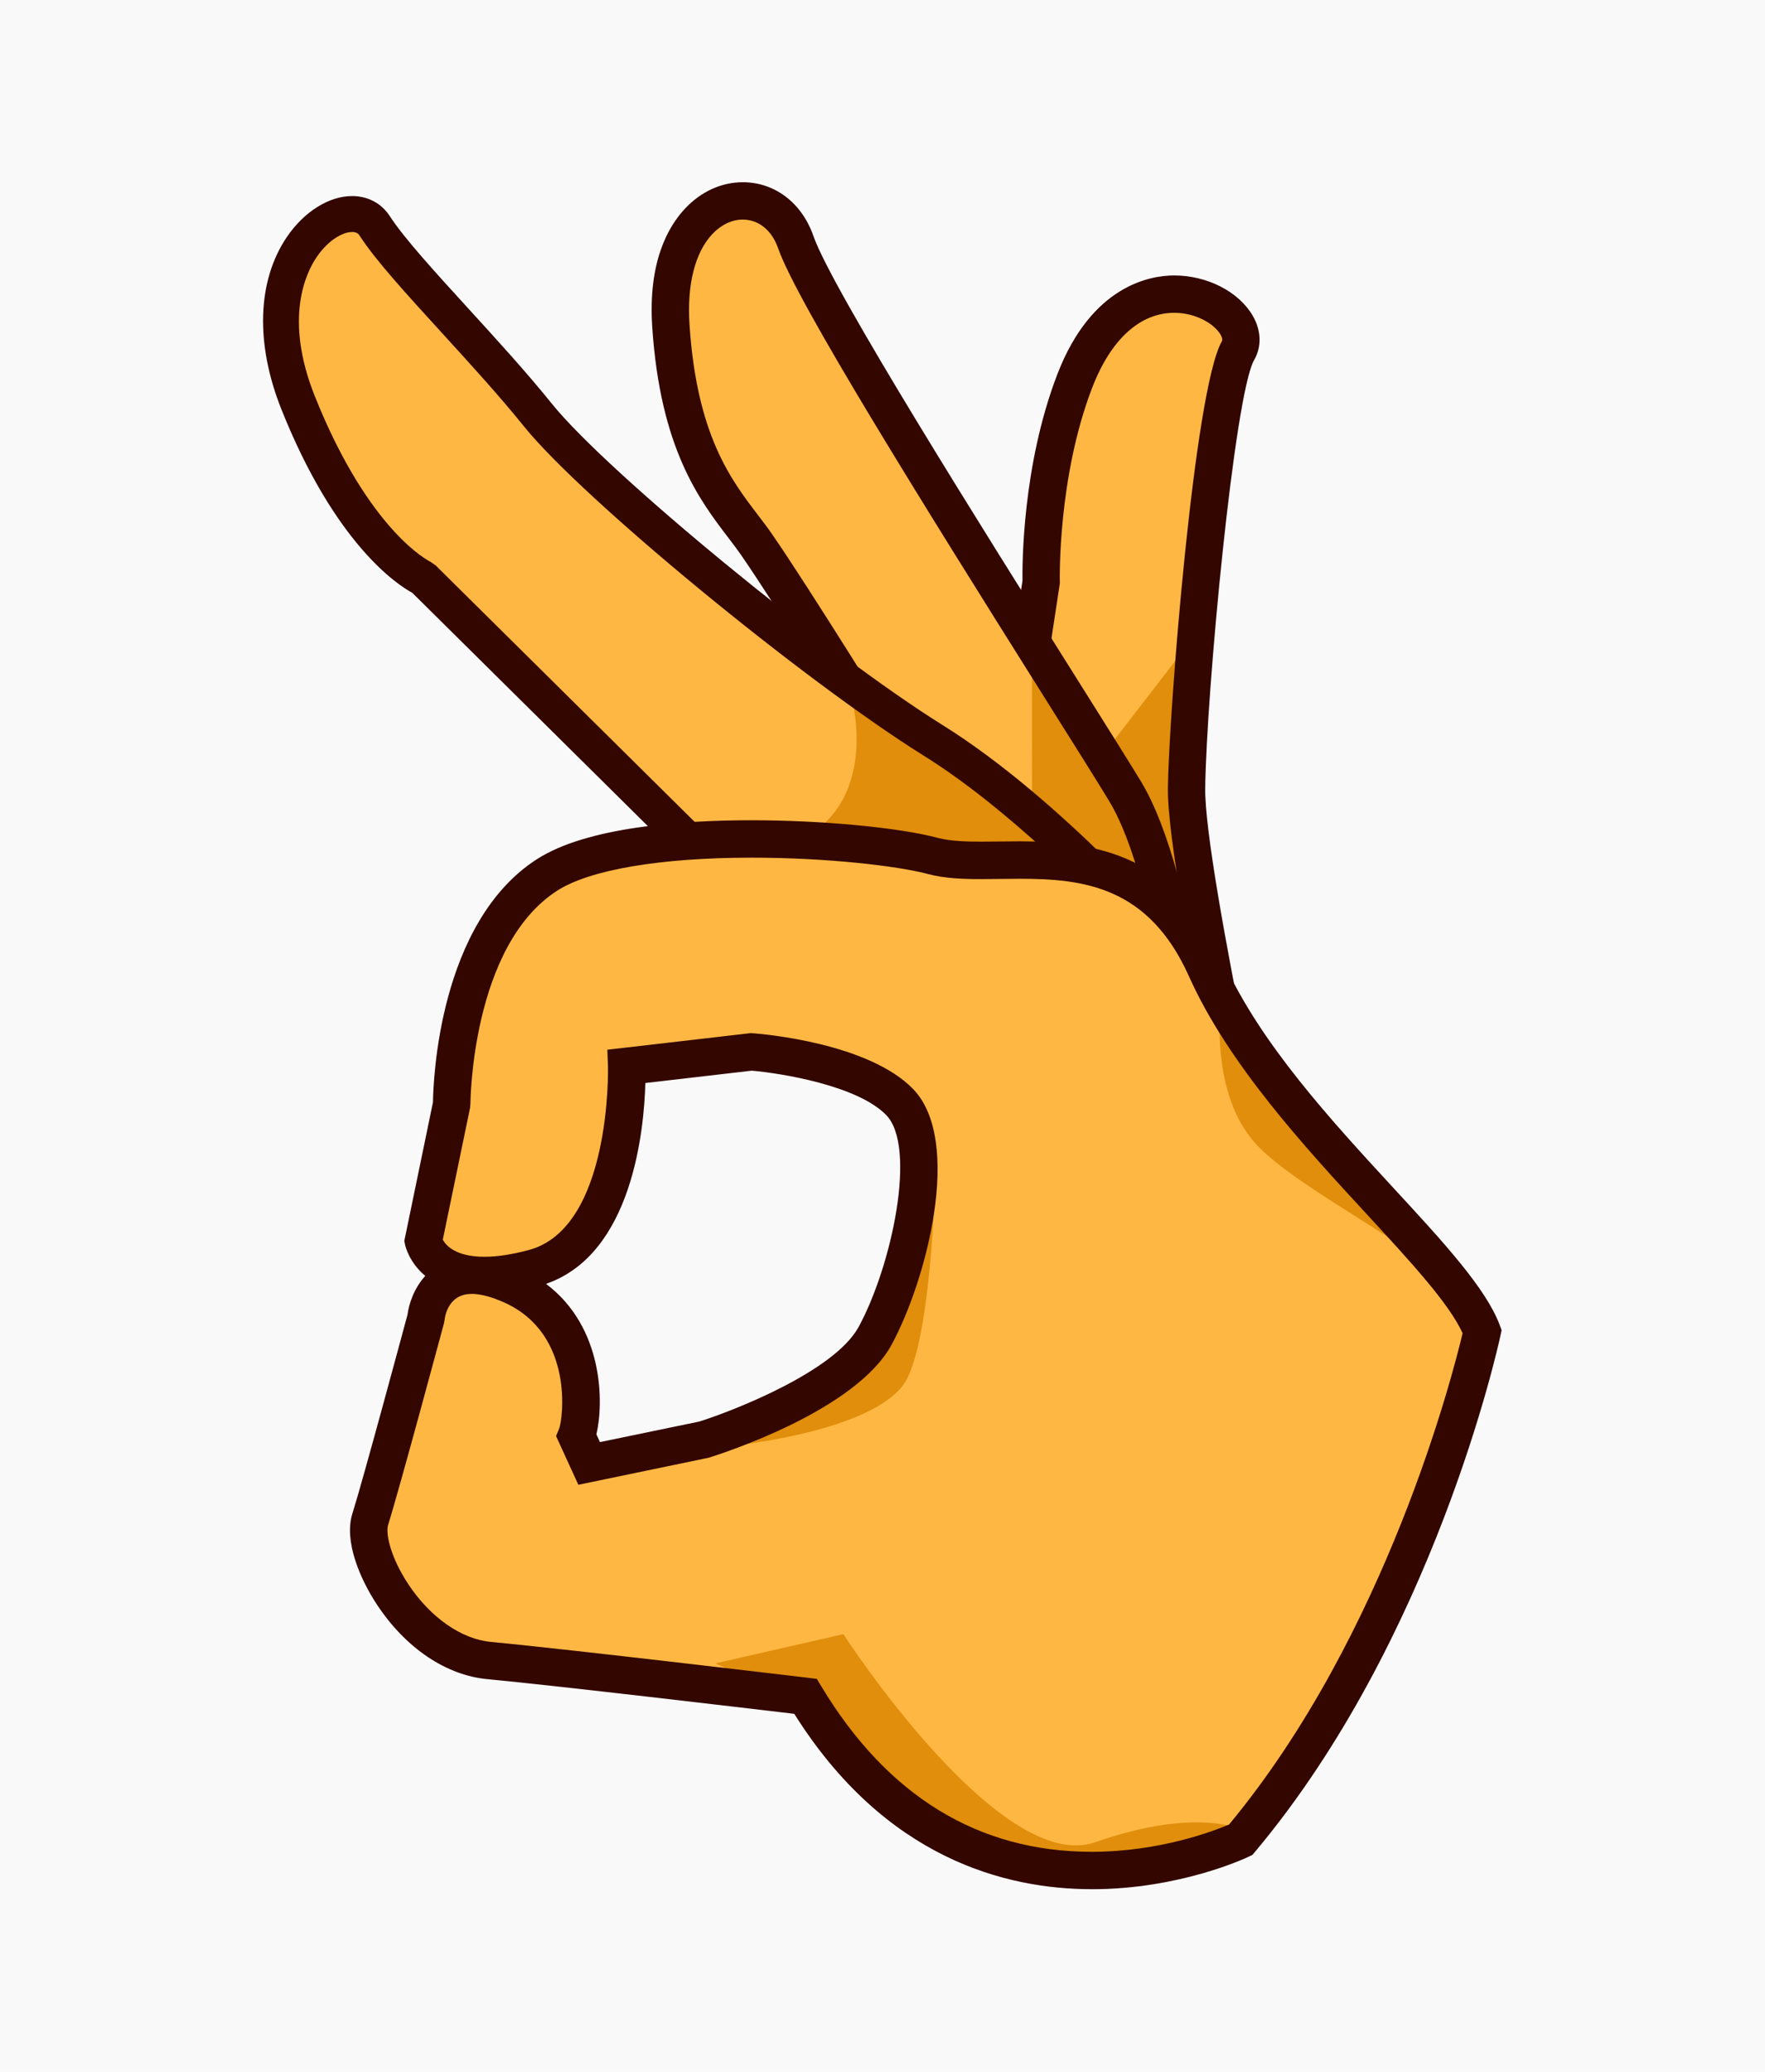 <?xml version="1.0" encoding="UTF-8" standalone="no"?>
<svg
   height="115"
   preserveAspectRatio="none"
   viewBox="0 0 98 115"
   width="98"
   version="1.1"
   id="svg14"
   sodipodi:docname="dsd-step3.svg"
   inkscape:version="1.3 (0e150ed6c4, 2023-07-21)"
   xmlns:inkscape="http://www.inkscape.org/namespaces/inkscape"
   xmlns:sodipodi="http://sodipodi.sourceforge.net/DTD/sodipodi-0.dtd"
   xmlns="http://www.w3.org/2000/svg"
   xmlns:svg="http://www.w3.org/2000/svg">
  <defs
     id="defs14" />
  <sodipodi:namedview
     id="namedview14"
     pagecolor="#ffffff"
     bordercolor="#000000"
     borderopacity="0.25"
     inkscape:showpageshadow="2"
     inkscape:pageopacity="0.0"
     inkscape:pagecheckerboard="0"
     inkscape:deskcolor="#d1d1d1"
     inkscape:zoom="1.7705291"
     inkscape:cx="83.590832"
     inkscape:cy="73.141978"
     inkscape:window-width="1600"
     inkscape:window-height="837"
     inkscape:window-x="-8"
     inkscape:window-y="-8"
     inkscape:window-maximized="1"
     inkscape:current-layer="svg14" />
  <rect
     style="fill:#f9f9f9;stroke-width:0.855;stroke-linecap:round;stroke-linejoin:round;stroke-miterlimit:4.5"
     id="rect14"
     width="98"
     height="115"
     x="-3.9404295e-06"
     y="5.1940916e-08" />
  <g
     id="g14"
     transform="matrix(1.589,0,0,1.589,-1.857,6.643)">
    <path
       d="m 45.616,39.759 c 0,0 -3.024,-13.484 -2.986,-16.407 C 42.667,20.43 43.588,9.531 44.428,8.068 45.269,6.604 40.7,4.001 38.726,9.123 37.449,12.435 37.55,16.153 37.55,16.153 L 35.917,26.881 Z"
       fill="#ffb743"
       id="path1" />
    <path
       d="m 42.964,17.963 -3.408,4.417 2.562,5.947 c 0,0 1.171,-9.198 0.847,-10.364 z"
       fill="#e08e0b"
       id="path2" />
    <path
       d="M 46.914,42.566 35.23,27.055 36.897,16.11 C 36.889,15.592 36.883,12.091 38.117,8.889 c 1.199,-3.111 3.254,-3.447 4.082,-3.447 1.154,0 2.258,0.567 2.746,1.411 0.297,0.514 0.315,1.076 0.048,1.54 C 44.302,9.598 43.325,19.99 43.282,23.36 c -0.037,2.813 2.94,16.122 2.971,16.256 z M 36.603,26.708 44.343,36.983 C 43.451,32.822 41.95,25.477 41.978,23.344 c 0.032,-2.549 0.914,-13.909 1.885,-15.6 0.037,-0.066 -0.005,-0.165 -0.046,-0.237 -0.214,-0.368 -0.852,-0.76 -1.617,-0.76 -1.198,0 -2.216,0.928 -2.865,2.611 C 38.119,12.512 38.201,16.1 38.202,16.136 l 9.99e-4,0.059 z"
       fill="#330600"
       id="path3" />
    <path
       d="m 43.136,35.224 c 0,0 -0.716,-8.576 -2.659,-11.772 -1.946,-3.197 -10.624,-16.652 -11.5,-19.169 -0.874,-2.516 -4.676,-1.866 -4.367,2.902 0.311,4.77 2.041,6.274 2.996,7.658 1.302,1.882 4.497,7.046 4.497,7.046 0,0 1.343,4.655 1.493,5.017 0.149,0.361 9.54,8.318 9.54,8.318 z"
       fill="#ffb743"
       id="path4" />
    <path
       d="m 37.228,18.263 0.003,6.271 3.991,3.847 c 0,0 0.238,-6.378 -3.994,-10.117 z"
       fill="#e08e0b"
       id="path5" />
    <path
       d="M 43.917,36.74 42.714,35.722 C 33.203,27.662 33.066,27.332 32.993,27.154 32.842,26.791 31.774,23.105 31.501,22.155 31.1,21.509 28.261,16.937 27.069,15.214 26.933,15.017 26.78,14.816 26.618,14.604 25.613,13.288 24.237,11.485 23.959,7.227 c -0.146,-2.239 0.542,-3.477 1.145,-4.119 0.557,-0.596 1.274,-0.923 2.018,-0.923 1.121,0 2.067,0.722 2.471,1.883 0.647,1.86 5.981,10.341 9.169,15.407 1,1.59 1.818,2.891 2.271,3.636 2.001,3.291 2.723,11.701 2.753,12.058 z M 34.172,26.581 c 0.586,0.62 4.857,4.295 8.146,7.092 -0.307,-2.602 -1.053,-7.67 -2.399,-9.883 -0.451,-0.742 -1.266,-2.037 -2.262,-3.62 C 33.306,13.252 29.004,6.344 28.36,4.497 28.142,3.866 27.679,3.49 27.122,3.49 26.743,3.49 26.364,3.671 26.056,4 25.454,4.644 25.171,5.759 25.261,7.143 25.513,11.007 26.7,12.562 27.654,13.812 c 0.176,0.23 0.341,0.446 0.488,0.66 1.296,1.873 4.384,6.861 4.515,7.072 L 32.73,21.708 c 0.478,1.66 1.259,4.331 1.442,4.873 z"
       fill="#330600"
       id="path6" />
    <path
       d="m 42.117,29.164 c 0,0 -4.17,-4.88 -8.342,-7.482 C 29.605,19.079 21.94,12.767 19.972,10.326 18.004,7.887 15.205,5.173 14.26,3.709 13.316,2.244 9.538,4.76 11.584,9.884 13.629,15.008 15.949,16.016 15.949,16.016 l 14.679,14.531 z"
       fill="#ffb743"
       id="path7" />
    <path
       d="m 30.89,20.047 c 0,0 1.083,3.576 -1.667,5.08 l 9.956,0.947 z"
       fill="#e08e0b"
       id="path8" />
    <path
       d="M 30.401,31.207 15.577,16.53 C 15.039,16.237 12.878,14.819 11.001,10.117 10.085,7.823 10.155,5.63 11.192,4.099 11.79,3.216 12.664,2.668 13.474,2.668 c 0.548,0 1.027,0.255 1.314,0.7 0.492,0.762 1.582,1.955 2.735,3.218 1.004,1.099 2.042,2.235 2.938,3.347 C 22.386,12.319 30.038,18.609 34.107,21.149 38.313,23.772 42.422,28.554 42.595,28.756 l 0.761,0.892 z M 13.474,3.924 c -0.322,0 -0.831,0.272 -1.242,0.879 C 11.853,5.361 11.089,6.952 12.166,9.651 14.064,14.402 16.185,15.433 16.206,15.442 l 0.184,0.127 14.464,14.318 9.989,-1.203 C 39.449,27.172 36.425,24.074 33.443,22.215 29.206,19.57 21.509,13.232 19.483,10.721 18.611,9.639 17.586,8.518 16.596,7.433 15.354,6.073 14.281,4.899 13.733,4.049 13.693,3.987 13.63,3.924 13.474,3.924 Z"
       fill="#330600"
       id="path9" />
    <path
       d="m 44.522,60.088 c 0,0 -9.453,4.524 -15.207,-5.012 0,0 -8.372,-0.999 -11.046,-1.249 C 15.596,53.579 13.714,50.135 14.105,48.894 14.498,47.652 16.052,41.867 16.052,41.867 c 0,0 0.236,-2.382 3,-1.145 2.762,1.236 2.552,4.543 2.26,5.252 l 0.444,0.969 3.981,-0.823 c 0,0 4.852,-1.511 6.009,-3.631 1.155,-2.122 2.284,-6.702 0.859,-8.172 -1.424,-1.467 -5.18,-1.751 -5.18,-1.751 l -4.359,0.504 c 0,0 0.219,6.115 -3.248,7.047 -3.466,0.931 -3.855,-0.946 -3.855,-0.946 l 0.987,-4.777 c 0,0 -0.009,-5.861 3.334,-8.01 2.826,-1.817 11.046,-1.31 13.481,-0.663 2.433,0.648 7.193,-1.31 9.544,3.938 2.352,5.248 8.646,9.996 9.649,12.678 0,0 -2.231,10.354 -8.438,17.753 z"
       fill="#ffb743"
       id="path10" />
    <g
       fill="#e08e0b"
       id="g13">
      <path
         d="m 26.163,53.926 4.475,-1.021 c 0,0 5.459,8.44 8.803,7.269 3.342,-1.174 4.9,-0.505 4.9,-0.505 0,0 -6.839,4.689 -14.827,-4.27 z"
         id="path11" />
      <path
         d="m 27.058,46.283 c 0,0 4.92,-0.526 5.815,-2.317 0.894,-1.791 0.991,-7.465 0.991,-7.465 0,0 -0.236,7.01 -6.806,9.782 z"
         id="path12" />
      <path
         d="m 43.8,31.381 c 0,0 -0.239,2.74 1.228,4.373 1.468,1.632 6.027,3.758 6.98,5.169 z"
         id="path13" />
    </g>
    <path
       d="m 39.316,61.814 c -3.003,0 -7.219,-1.072 -10.393,-6.126 C 27.376,55.505 20.55,54.697 18.207,54.478 16.761,54.344 15.355,53.4 14.351,51.889 c -0.615,-0.925 -1.167,-2.249 -0.87,-3.191 0.365,-1.156 1.779,-6.403 1.927,-6.953 0.05,-0.387 0.232,-0.928 0.621,-1.355 C 15.46,39.915 15.332,39.343 15.324,39.303 L 15.296,39.17 16.298,34.323 C 16.308,33.598 16.495,28.042 19.932,25.832 21.68,24.709 24.975,24.473 27.432,24.473 c 2.465,0 5.139,0.253 6.503,0.615 0.438,0.117 1.014,0.133 1.517,0.133 l 1.344,-0.012 c 2.721,0 5.466,0.506 7.111,4.181 1.286,2.87 3.783,5.576 5.985,7.964 1.717,1.86 3.199,3.467 3.68,4.752 l 0.067,0.18 -0.04,0.188 c -0.093,0.43 -2.338,10.598 -8.577,18.035 l -0.091,0.108 -0.128,0.061 c -0.097,0.047 -2.41,1.137 -5.487,1.137 z M 17.645,41.02 c -0.828,0 -0.933,0.818 -0.942,0.912 l -0.019,0.106 c -0.064,0.236 -1.563,5.813 -1.955,7.054 -0.089,0.282 0.073,1.113 0.711,2.074 0.773,1.163 1.853,1.915 2.889,2.011 2.652,0.248 10.98,1.241 11.063,1.251 l 0.317,0.038 0.165,0.273 c 2.31,3.827 5.486,5.769 9.442,5.769 2.402,0 4.31,-0.744 4.8,-0.954 5.503,-6.633 7.818,-15.722 8.16,-17.161 C 51.806,41.355 50.468,39.905 48.932,38.24 46.773,35.9 44.087,32.989 42.714,29.925 41.306,26.779 39.019,26.517 36.796,26.517 l -1.344,0.012 c -0.618,0 -1.271,-0.021 -1.854,-0.177 C 32.529,26.068 30.067,25.78 27.432,25.78 c -3.178,0 -5.654,0.42 -6.792,1.152 -2.999,1.928 -3.034,7.404 -3.034,7.46 l -0.013,0.133 L 16.641,39.124 c 0.099,0.187 0.433,0.598 1.455,0.598 0.446,0 0.968,-0.08 1.553,-0.237 2.883,-0.774 2.766,-6.335 2.764,-6.392 l -0.022,-0.604 5.022,-0.581 0.062,0.005 c 0.409,0.031 4.048,0.35 5.599,1.948 1.754,1.809 0.462,6.706 -0.754,8.939 -1.248,2.287 -5.867,3.78 -6.389,3.942 l -4.553,0.945 -0.779,-1.701 0.108,-0.263 c 0.126,-0.305 0.546,-3.301 -1.923,-4.406 -0.443,-0.198 -0.827,-0.299 -1.139,-0.299 z m 4.363,4.904 0.125,0.272 3.471,-0.718 c 1.218,-0.383 4.724,-1.758 5.567,-3.304 1.156,-2.123 2.048,-6.285 0.964,-7.403 -1.003,-1.032 -3.673,-1.462 -4.698,-1.55 l -3.718,0.431 c -0.044,1.624 -0.447,5.974 -3.471,7.016 2.023,1.518 2.019,4.17 1.761,5.256 z"
       fill="#330600"
       id="path14" />
  </g>
</svg>
